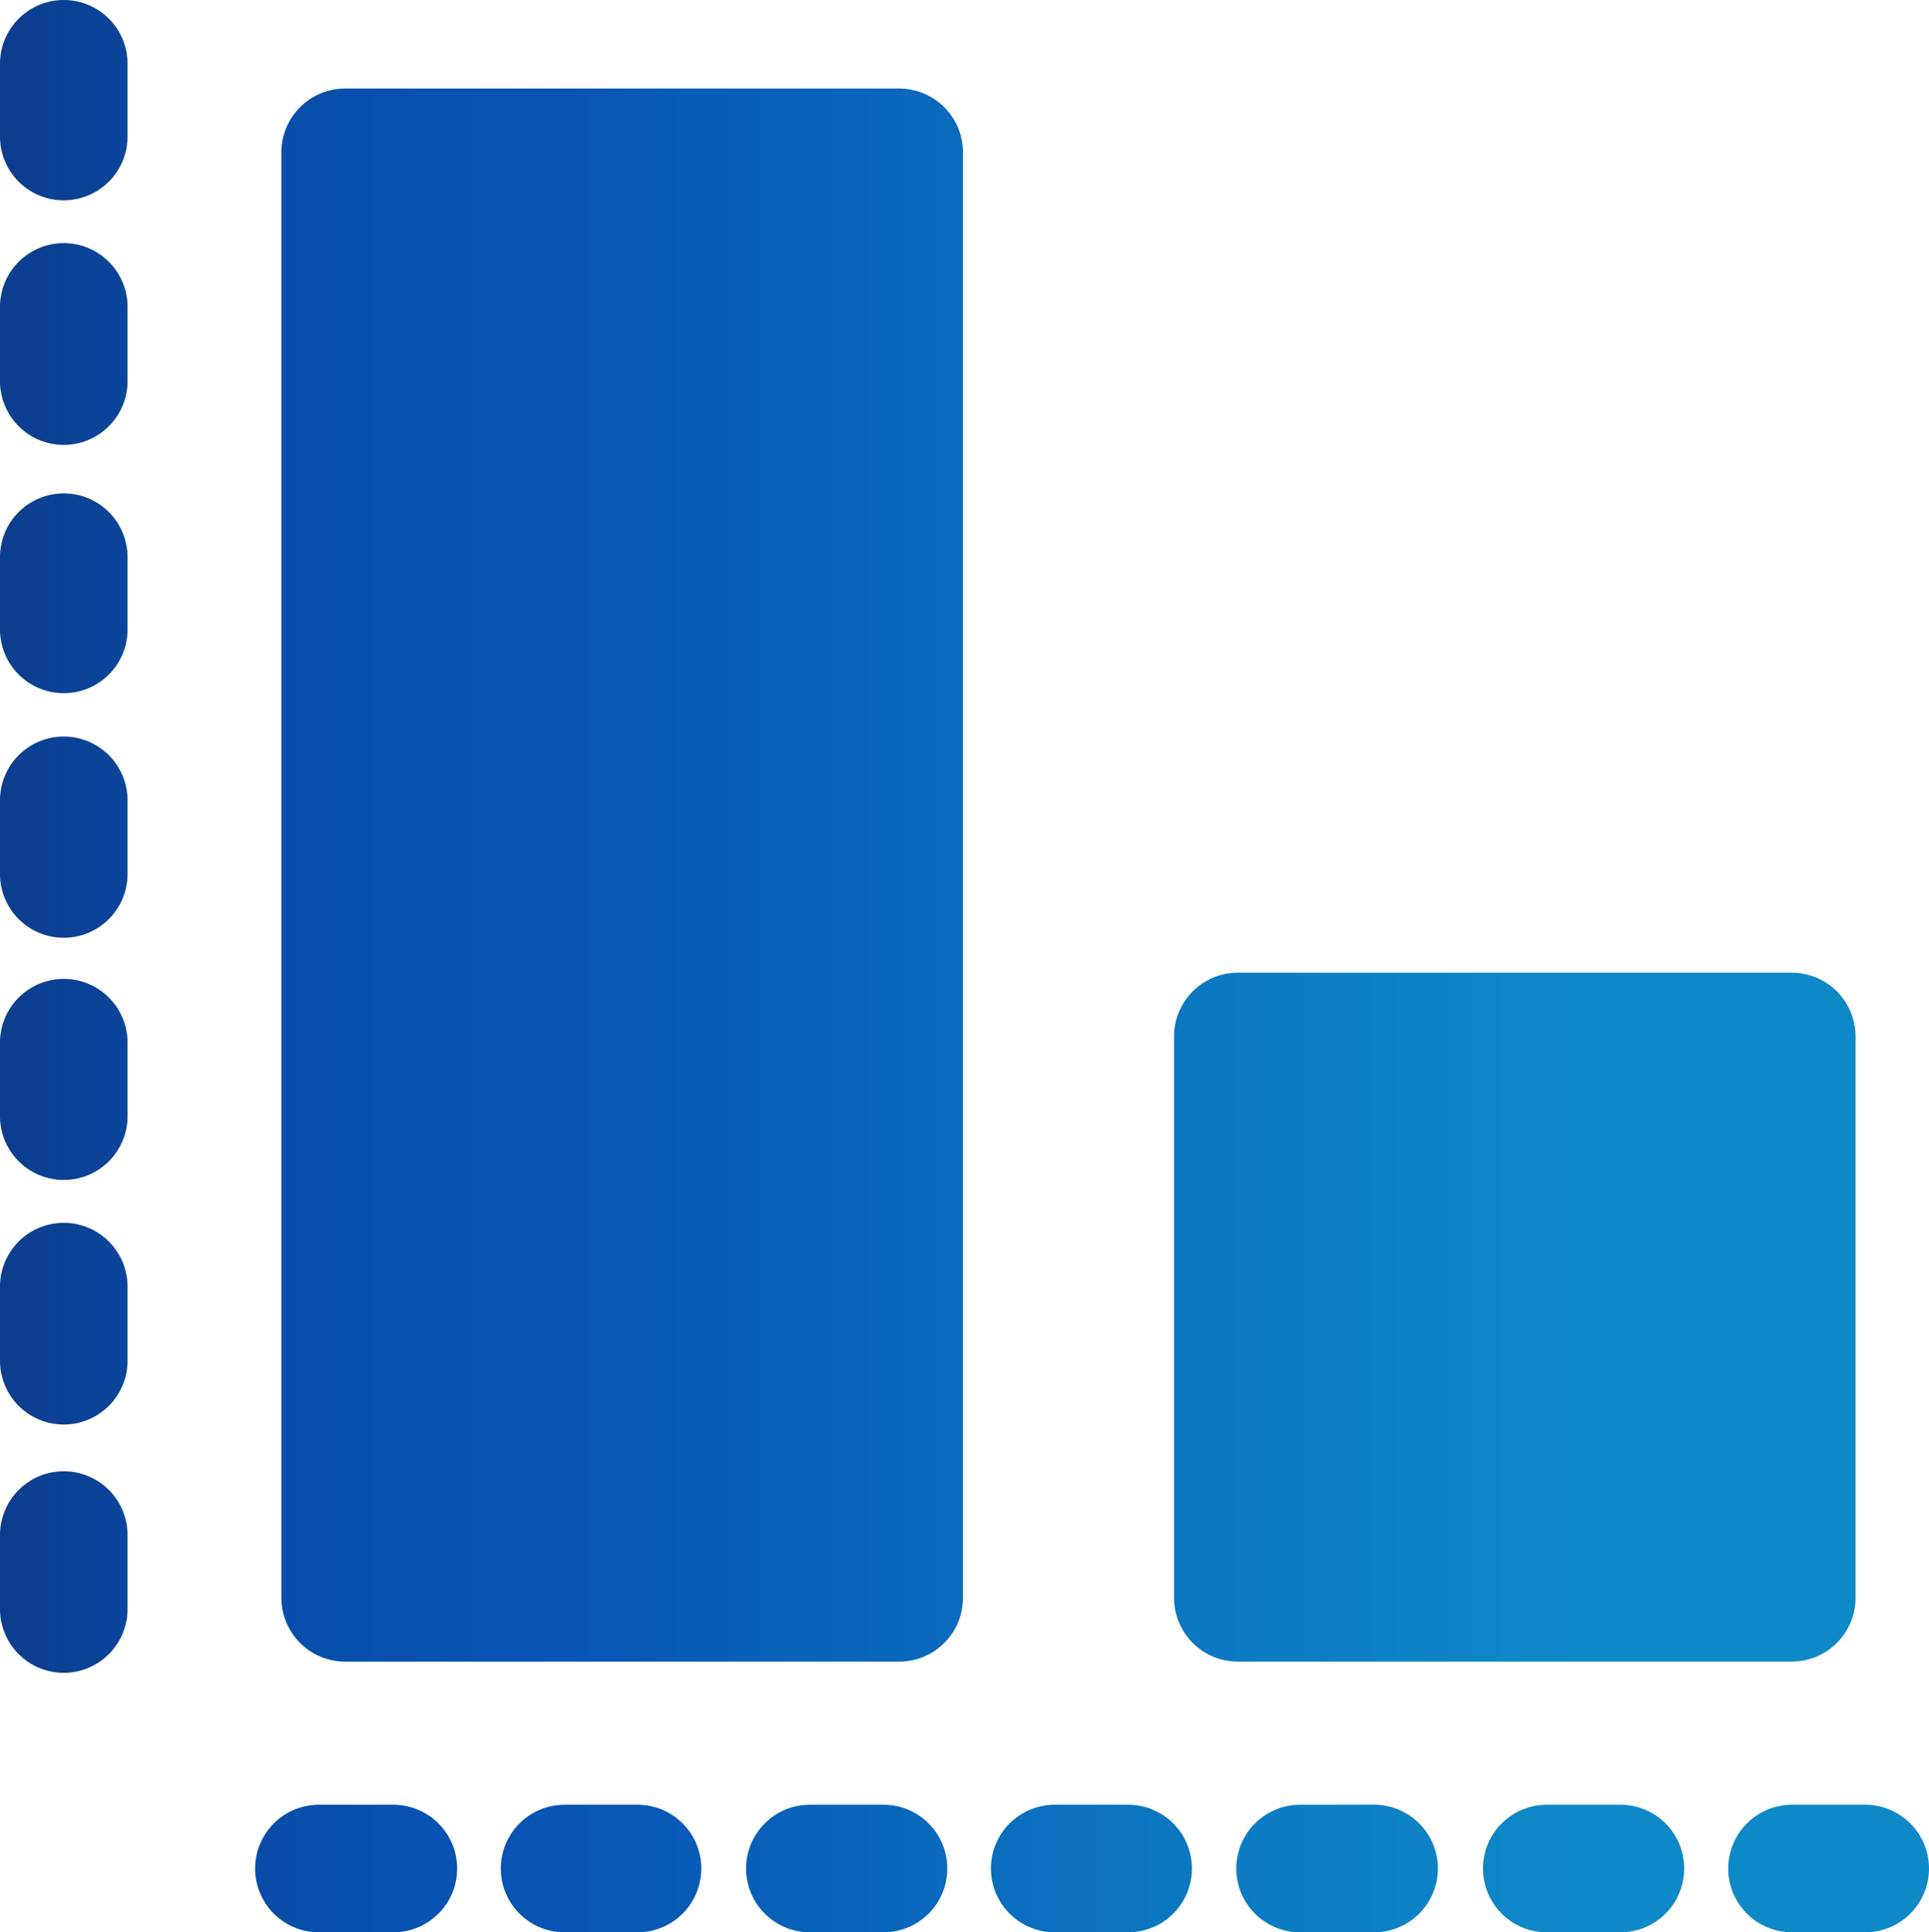<svg xmlns="http://www.w3.org/2000/svg" width="99.825" height="100"><defs><linearGradient id="a" y1=".5" x2="1" y2=".5" gradientUnits="objectBoundingBox"><stop offset="0" stop-color="#0d3d8c"/><stop offset=".016" stop-color="#0c3f90"/><stop offset=".11" stop-color="#094aa4"/><stop offset=".202" stop-color="#0851b0"/><stop offset=".293" stop-color="#0854b5"/><stop offset=".356" stop-color="#085bb7"/><stop offset=".653" stop-color="#0c7cc3"/><stop offset=".816" stop-color="#0e89c8"/></linearGradient></defs><path data-name="Path 6199" d="M98.568 101.608h-3.79a3.3 3.3 0 0 1 0-6.6h3.79a3.3 3.3 0 1 1 0 6.6Zm-12.672 0h-3.808a3.3 3.3 0 0 1 0-6.6H85.9a3.3 3.3 0 1 1 0 6.6Zm-12.742 0H69.32a3.3 3.3 0 1 1 0-6.6h3.834a3.3 3.3 0 1 1 0 6.6Zm-12.73 0h-3.8a3.3 3.3 0 1 1 0-6.6h3.8a3.3 3.3 0 1 1 0 6.6Zm-12.66 0h-3.812a3.3 3.3 0 1 1 0-6.6h3.813a3.3 3.3 0 1 1 0 6.6Zm-12.73 0h-3.773a3.3 3.3 0 1 1 0-6.6h3.774a3.3 3.3 0 1 1 0 6.6Zm-12.632 0h-3.856a3.3 3.3 0 1 1 0-6.6H22.4a3.3 3.3 0 1 1 0 6.6ZM5.343 88.179a3.3 3.3 0 0 1-3.3-3.3V81.05a3.3 3.3 0 1 1 6.6 0v3.829a3.3 3.3 0 0 1-3.3 3.3Zm89.423-.579H66.1a3.3 3.3 0 0 1-3.3-3.3V55.247a3.3 3.3 0 0 1 3.3-3.3h28.666a3.3 3.3 0 0 1 3.3 3.3V84.3a3.3 3.3 0 0 1-3.3 3.3Zm-46.19 0H19.905a3.3 3.3 0 0 1-3.3-3.3V9.49a3.3 3.3 0 0 1 3.3-3.3h28.671a3.3 3.3 0 0 1 3.3 3.3V84.3a3.3 3.3 0 0 1-3.3 3.3ZM5.343 75.33a3.3 3.3 0 0 1-3.3-3.3v-3.838a3.3 3.3 0 0 1 6.6 0v3.838a3.3 3.3 0 0 1-3.3 3.3Zm0-12.657a3.3 3.3 0 0 1-3.3-3.3v-3.805a3.3 3.3 0 0 1 6.6 0v3.805a3.3 3.3 0 0 1-3.3 3.3Zm0-12.534a3.3 3.3 0 0 1-3.3-3.3v-3.813a3.3 3.3 0 1 1 6.6 0v3.814a3.3 3.3 0 0 1-3.3 3.299Zm0-12.657a3.3 3.3 0 0 1-3.3-3.3v-3.74a3.3 3.3 0 0 1 6.6 0v3.739a3.3 3.3 0 0 1-3.3 3.301Zm0-12.849a3.3 3.3 0 0 1-3.3-3.3v-3.842a3.3 3.3 0 1 1 6.6 0v3.842a3.3 3.3 0 0 1-3.3 3.299Zm0-12.657a3.3 3.3 0 0 1-3.3-3.3V4.908a3.3 3.3 0 0 1 6.6 0v3.768a3.3 3.3 0 0 1-3.3 3.299Z" transform="translate(-2.043 -1.608)" fill="url(#a)"/></svg>
